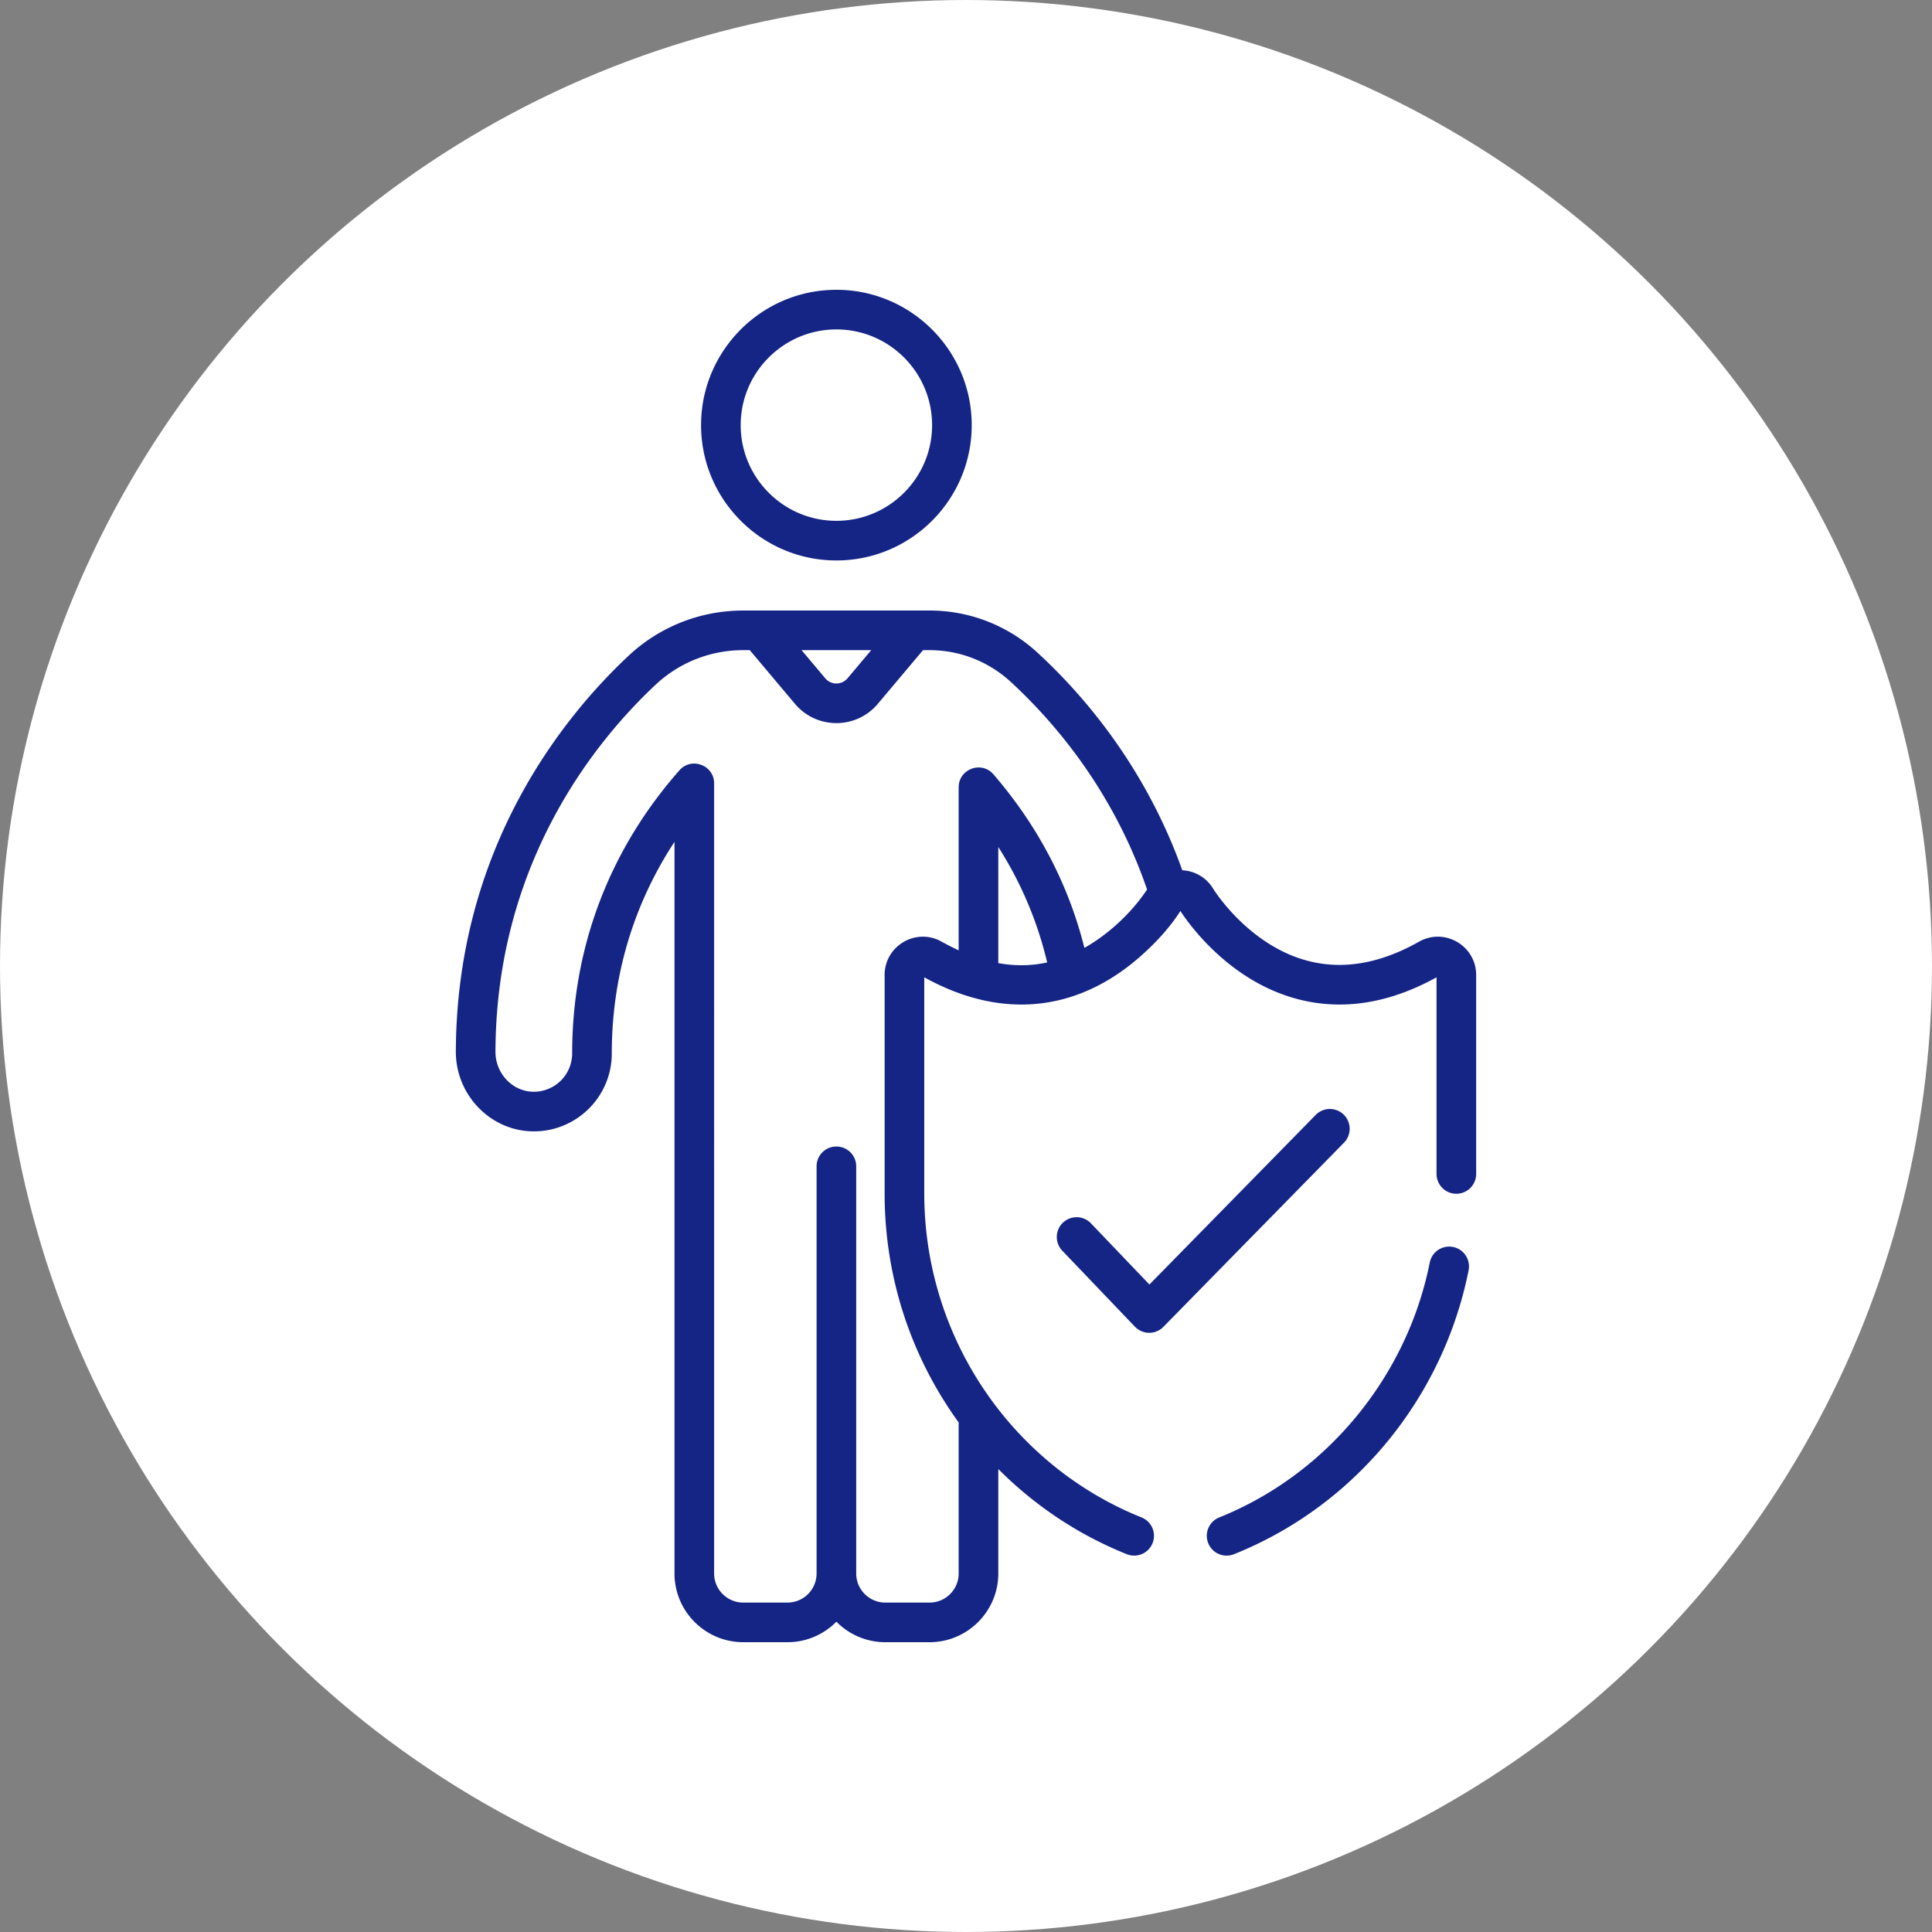 <svg xmlns="http://www.w3.org/2000/svg" version="1.1" xmlns:xlink="http://www.w3.org/1999/xlink" width="512" height="512" x="0" y="0" viewBox="0 0 511.998 511.998" style="enable-background:new 0 0 512 512" xml:space="preserve"><rect x="0" y="0" width="511.998" height="511.998" fill="#808080" stroke="none"/><circle r="255.999" cx="255.999" cy="255.999" fill="#FFFFFF" shape="circle"></circle><g transform="matrix(0.7,0,0,0.7,76.8,76.8)"><path d="M206.932 0C178.682 0 155.7 22.982 155.7 51.232s22.983 51.232 51.232 51.232c28.25 0 51.232-22.982 51.232-51.232S235.182 0 206.932 0zm0 87.463c-19.978 0-36.231-16.253-36.231-36.231s16.254-36.231 36.231-36.231c19.978 0 36.231 16.254 36.231 36.231s-16.253 36.231-36.231 36.231zM399 312.274a7.503 7.503 0 0 0-10.607.104l-62.955 64.205-22.232-23.261a7.502 7.502 0 0 0-10.845 10.365l27.586 28.862a7.501 7.501 0 0 0 10.778.069l68.379-69.736a7.503 7.503 0 0 0-.104-10.608zM440.383 362.372a7.502 7.502 0 0 0-8.818 5.895c-8.6 43.273-39.135 80.246-79.691 96.494a7.5 7.5 0 0 0 5.579 13.925c46.691-18.705 79.427-60.202 88.824-107.495a7.5 7.5 0 0 0-5.894-8.819z" fill="#152585" opacity="1" data-original="#000000"></path><path d="M427.508 246.793c-20.064 11.335-38.989 11.713-56.253 1.124-13.724-8.417-21.415-20.746-21.722-21.244a14.374 14.374 0 0 0-11.65-6.911c-13.954-39.069-37.243-66.207-54.787-82.364-11.189-10.304-25.712-15.978-40.895-15.978h-70.537c-16.21 0-31.639 6.091-43.444 17.15-24.306 22.772-65.119 72.52-65.358 149.83-.051 16.21 12.819 29.753 28.688 30.19 16.577.485 30.349-12.818 30.349-29.507 0-29.014 8.149-56.327 23.743-80.083v276.976c0 14.349 11.674 26.023 26.023 26.023h16.747c7.24 0 13.8-2.972 18.522-7.761 4.722 4.789 11.281 7.761 18.522 7.761h16.747c14.349 0 26.023-11.674 26.023-26.023v-39.541c13.875 13.939 30.395 24.937 48.649 32.249a7.5 7.5 0 0 0 5.579-13.925c-48.29-19.347-82.259-67.31-82.259-122.726v-81.756c30.366 16.818 59.767 12.716 83.786-9.698 5.51-5.062 10-10.419 13.035-15.179.047-.072.109-.163.15-.227 2.154 3.327 11.153 16.272 26.251 25.532 15.182 9.314 39.729 16.741 70.721-.429v74.451a7.5 7.5 0 0 0 7.5 7.5 7.5 7.5 0 0 0 7.5-7.5v-75.312c-.003-11.086-11.96-18.081-21.63-12.622zM220.12 136.421l-8.981 10.668a5.497 5.497 0 0 1-8.413 0l-8.982-10.668h26.376zm48.104 118.486v-43.966c8.641 13.568 14.834 28.191 18.5 43.708-6.012 1.318-12.168 1.4-18.5.258zm32.598-5.766c-6.024-24.073-17.575-46.134-34.417-65.692-4.535-5.266-13.185-2.03-13.185 4.894v61.719c-3.231-1.471-7.283-3.722-7.394-3.774-9.53-4.485-20.638 2.456-20.638 13.128v82.619c0 31.398 9.709 61.426 28.032 86.768v57.175h.004c0 6.077-4.944 11.022-11.022 11.022h-16.747c-6.077 0-11.022-4.943-11.022-11.022v-154.14c0-4.143-3.358-7.5-7.5-7.5s-7.5 3.357-7.5 7.5v154.139c0 6.077-4.944 11.022-11.022 11.022h-16.747c-6.077 0-11.022-4.943-11.022-11.022V186.869c0-6.899-8.571-10.124-13.125-4.962-26.575 30.116-40.621 67.178-40.621 107.177a14.507 14.507 0 0 1-14.934 14.512c-7.8-.215-14.126-7.01-14.1-15.148.222-71.678 38.071-117.81 60.614-138.929 9.015-8.446 20.8-13.098 33.187-13.098h2.471l17.116 20.328c8.193 9.734 23.18 9.721 31.363 0l17.115-20.328h2.471c11.409 0 22.323 4.266 30.734 12.011 16.615 15.302 38.787 41.201 51.615 78.614-5.712 8.619-14.423 16.844-23.726 22.095z" fill="#152585" opacity="1" data-original="#000000"></path></g></svg>